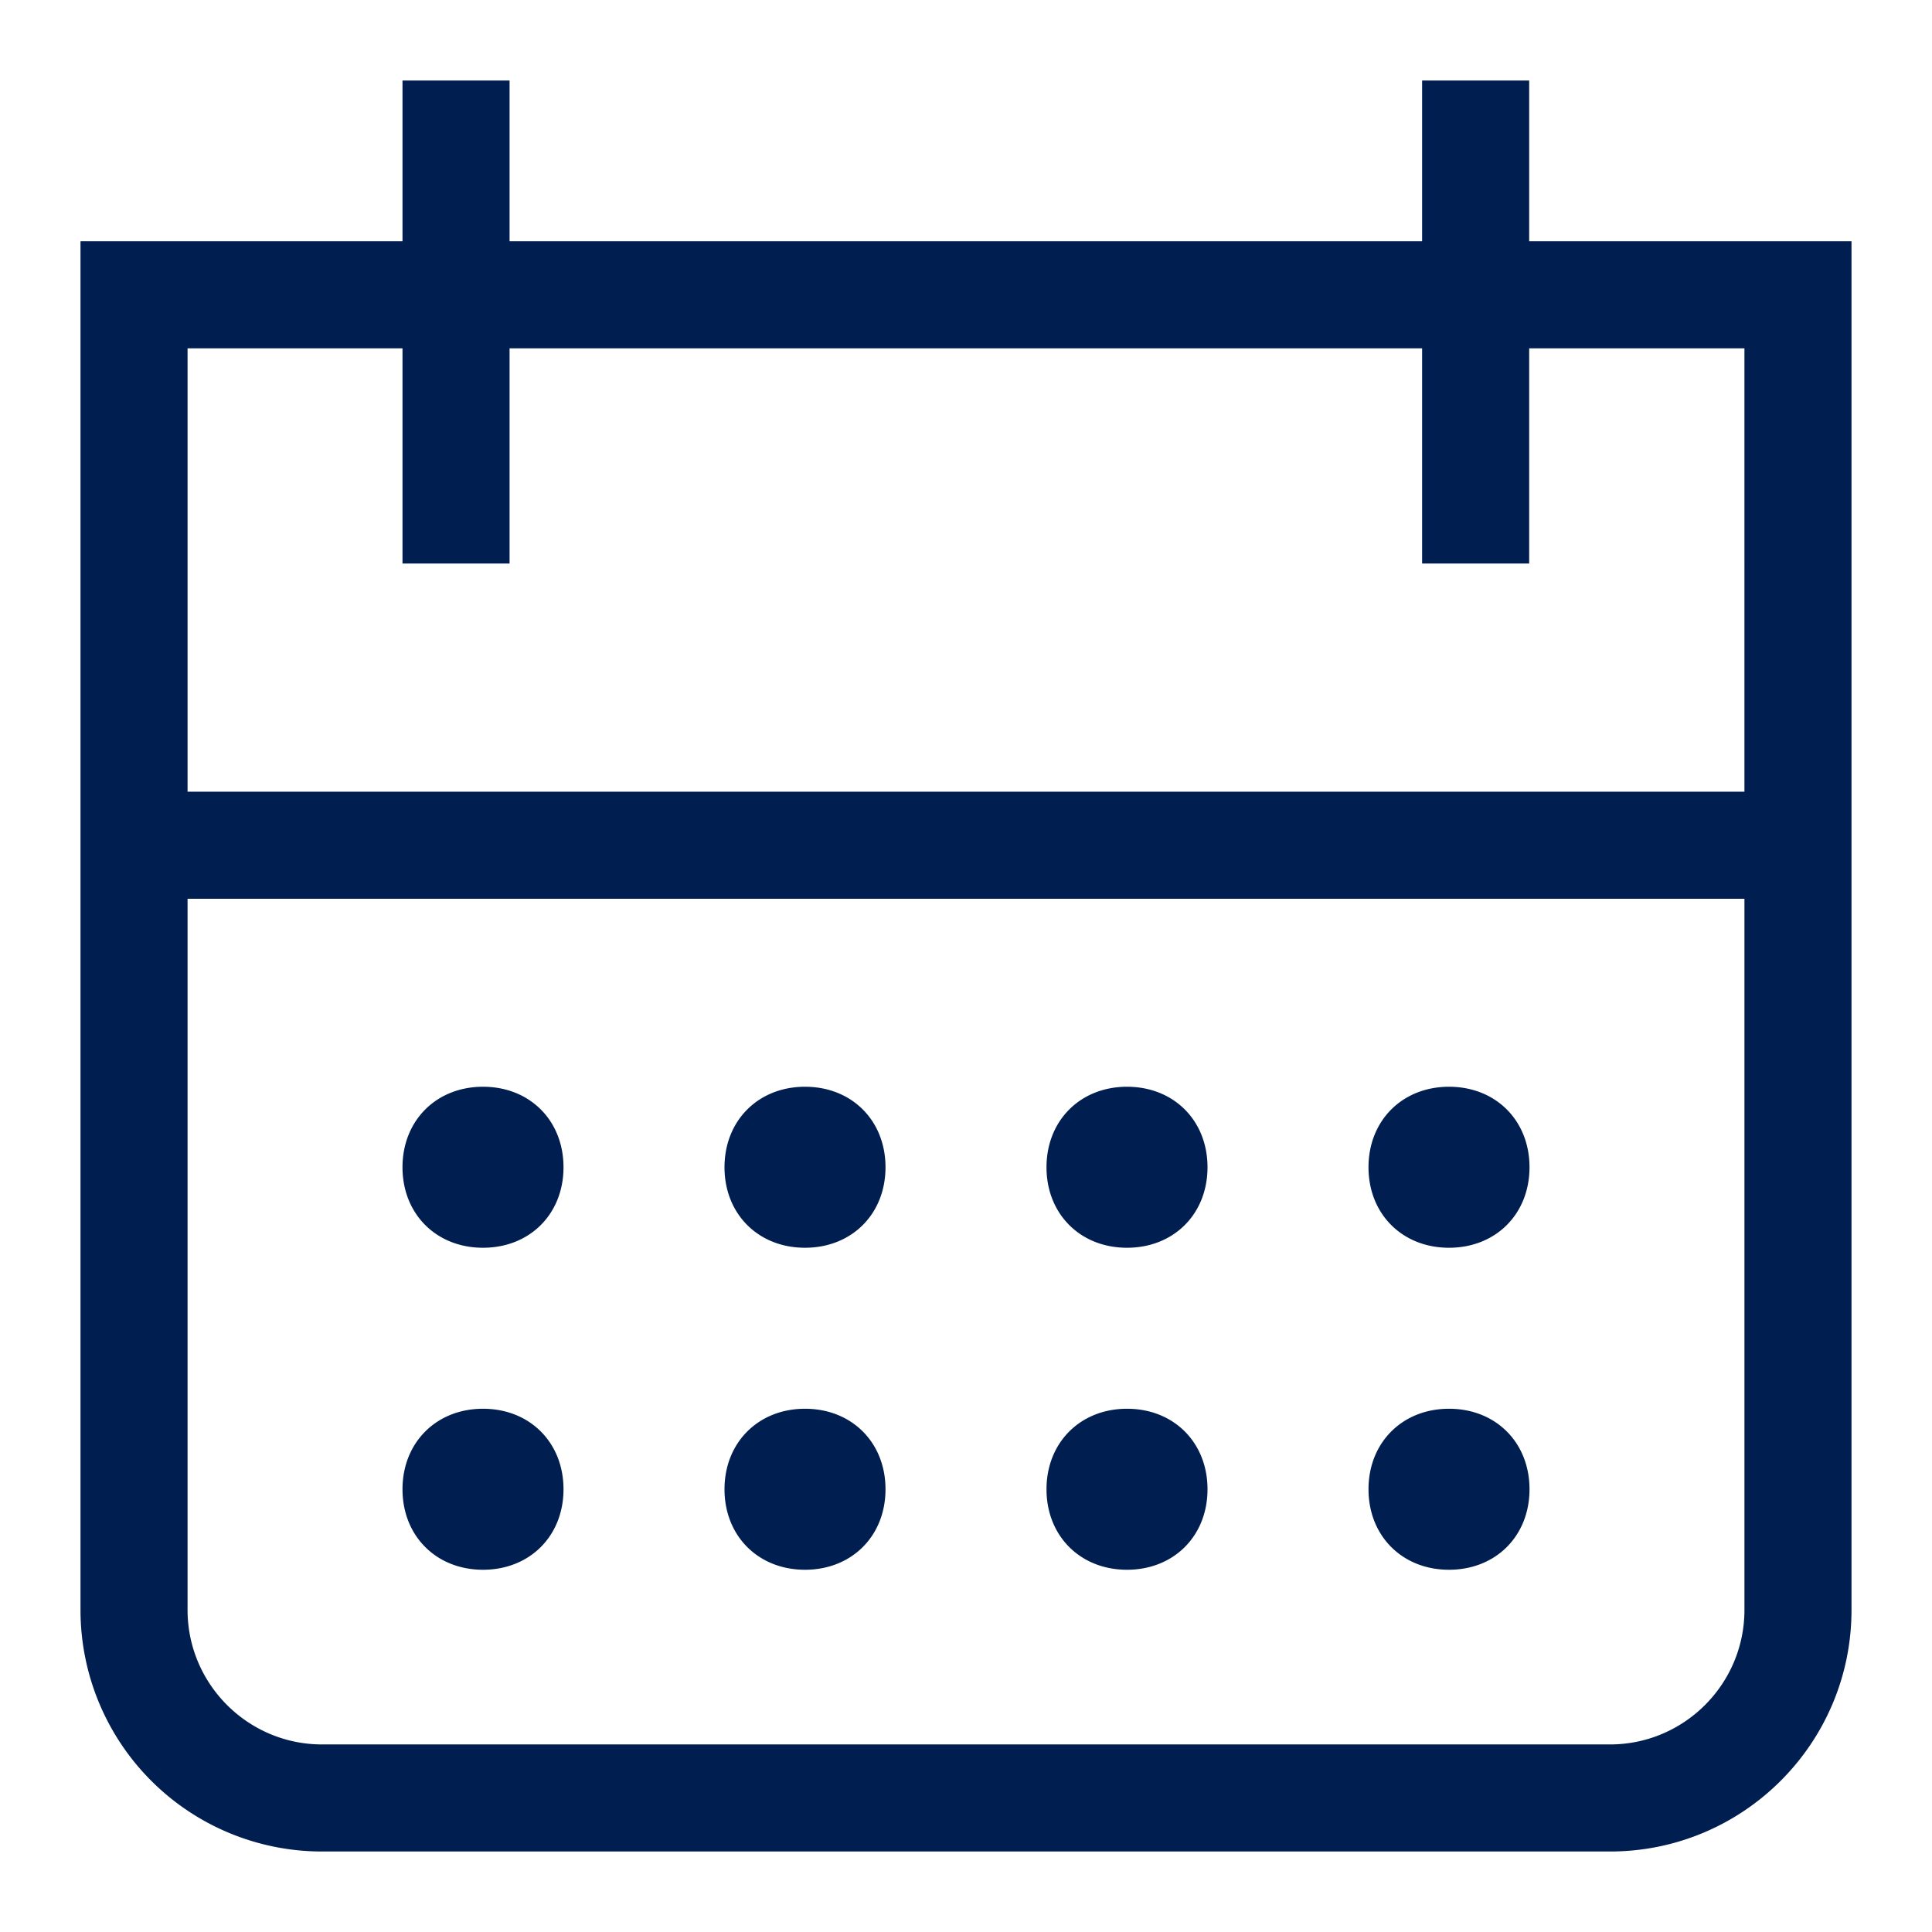 <svg role="img" xmlns="http://www.w3.org/2000/svg" width="24" height="24" viewBox="0 0 24 24" fill="#001e50"><path d="M6 13.5c.581 0 1 .419 1 1s-.419 1-1 1-1-.42-1-1 .42-1 1-1m4 0c.581 0 1 .419 1 1s-.419 1-1 1-1-.42-1-1 .42-1 1-1m4 0c.581 0 1 .419 1 1s-.419 1-1 1-1-.42-1-1 .42-1 1-1m4 0c.581 0 1 .419 1 1s-.419 1-1 1-1-.42-1-1 .42-1 1-1m-12 4c.581 0 1 .419 1 1s-.419 1-1 1-1-.42-1-1 .42-1 1-1m4 0c.581 0 1 .419 1 1s-.419 1-1 1-1-.42-1-1 .42-1 1-1m4 0c.581 0 1 .419 1 1s-.419 1-1 1-1-.42-1-1 .42-1 1-1m4 0c.581 0 1 .419 1 1s-.419 1-1 1-1-.42-1-1 .42-1 1-1m2 4.17c.921 0 1.67-.75 1.67-1.67v-8.835H2.33V20c0 .92.75 1.67 1.67 1.67zM5 4.327H2.33v5.508h19.34V4.327h-2.674V7h-1.33V4.327H6.33V7H5zm13.996-1.33H23V20c0 1.656-1.344 3-3 3H4a3 3 0 0 1-3-3V2.997h4V1h1.33v1.997h11.336V1h1.33z"></path></svg>